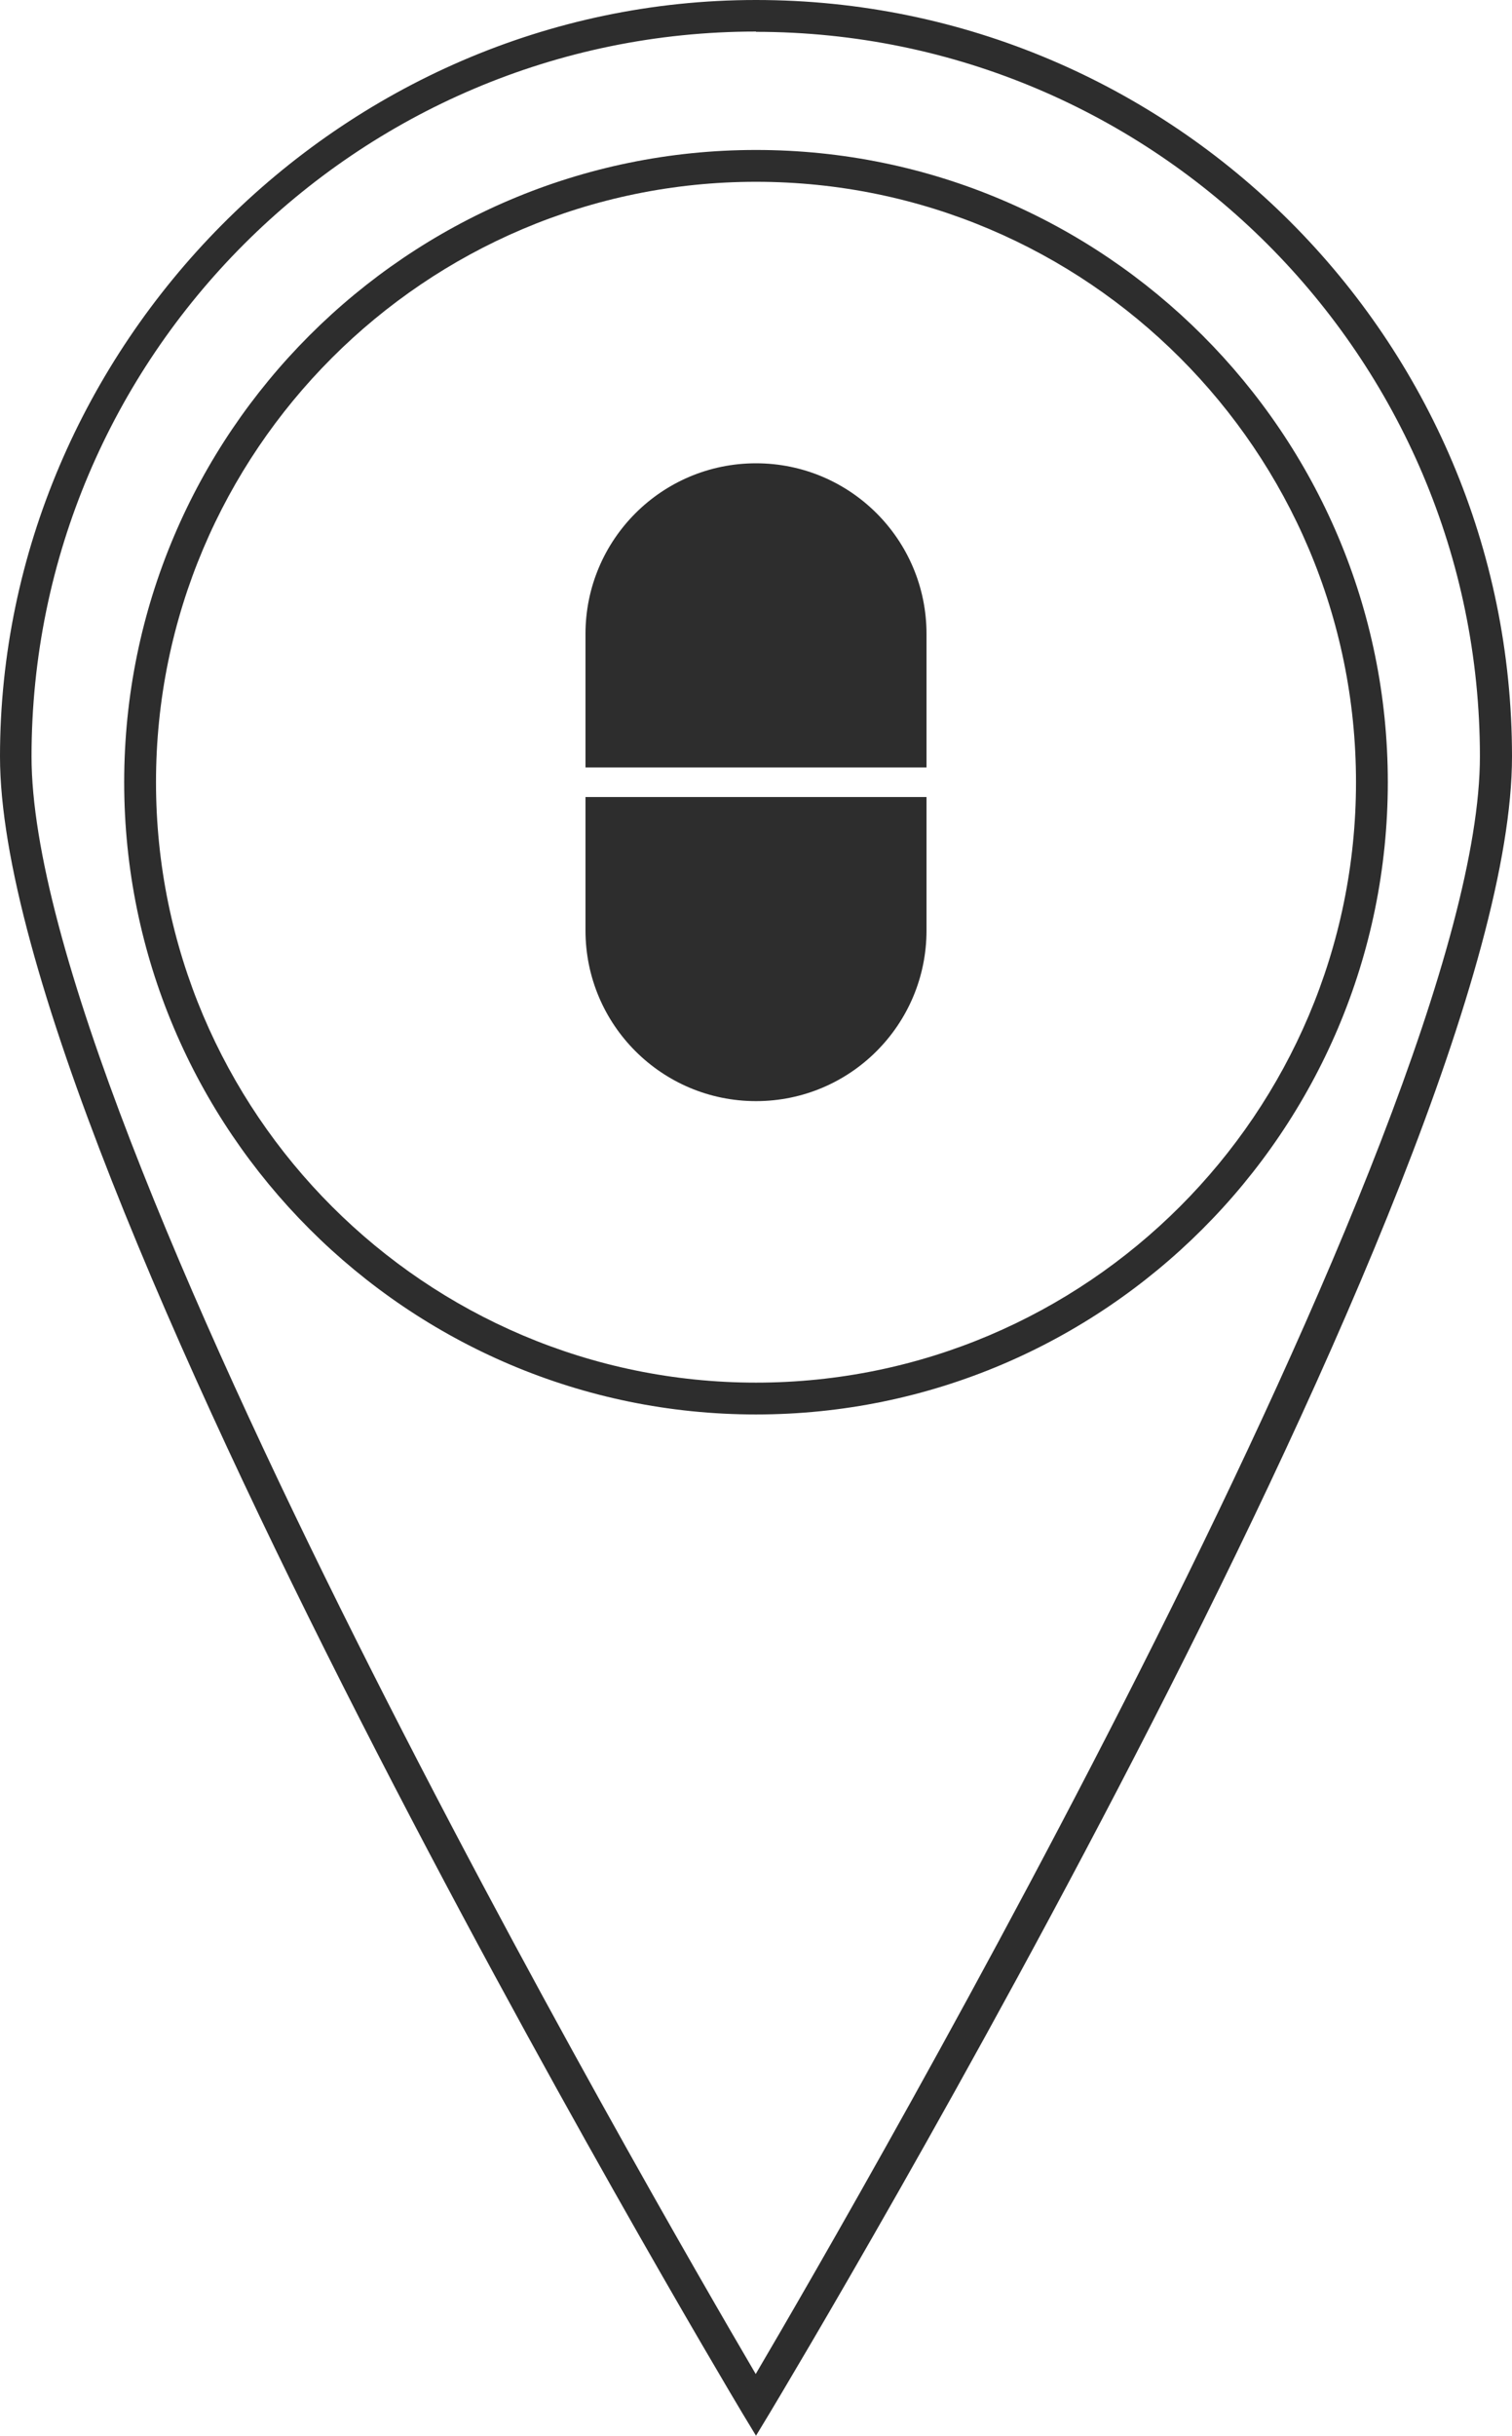 <svg viewBox="0 0 54.18 87.22" xmlns="http://www.w3.org/2000/svg" data-name="Camada 1" id="Camada_1">
  <defs>
    <style>
      .cls-1 {
        fill: #2d2d2d;
      }
    </style>
  </defs>
  <path d="M27.09,87.22l-.49-.81C25.51,84.59,0,41.72,0,27.09S12.15,0,27.09,0s27.09,12.15,27.09,27.09-25.51,57.5-26.6,59.32l-.49.81ZM27.09,1.13C12.78,1.13,1.13,12.78,1.13,27.09c0,13.23,22.35,51.78,25.95,57.92,3.61-6.14,25.95-44.68,25.95-57.92,0-14.31-11.64-25.95-25.95-25.95h.01Z" class="cls-1"></path>
  <path d="M27.09,50.65c-12.48,0-22.64-10.16-22.64-22.64S14.61,5.37,27.09,5.37s22.64,10.16,22.64,22.64-10.16,22.64-22.64,22.64ZM27.09,6.51c-11.86,0-21.5,9.65-21.5,21.5s9.65,21.5,21.5,21.5,21.5-9.65,21.5-21.5S38.95,6.51,27.09,6.51Z" class="cls-1"></path>
  <g>
    <path d="M33.2,27.48v-4.78c0-3.38-2.74-6.11-6.11-6.11h0c-3.38,0-6.11,2.74-6.11,6.11v4.78h12.22Z" class="cls-1"></path>
    <path d="M20.98,28.54v4.78c0,3.38,2.74,6.11,6.11,6.11h0c3.38,0,6.11-2.74,6.11-6.11v-4.78h-12.22Z" class="cls-1"></path>
  </g>
</svg>